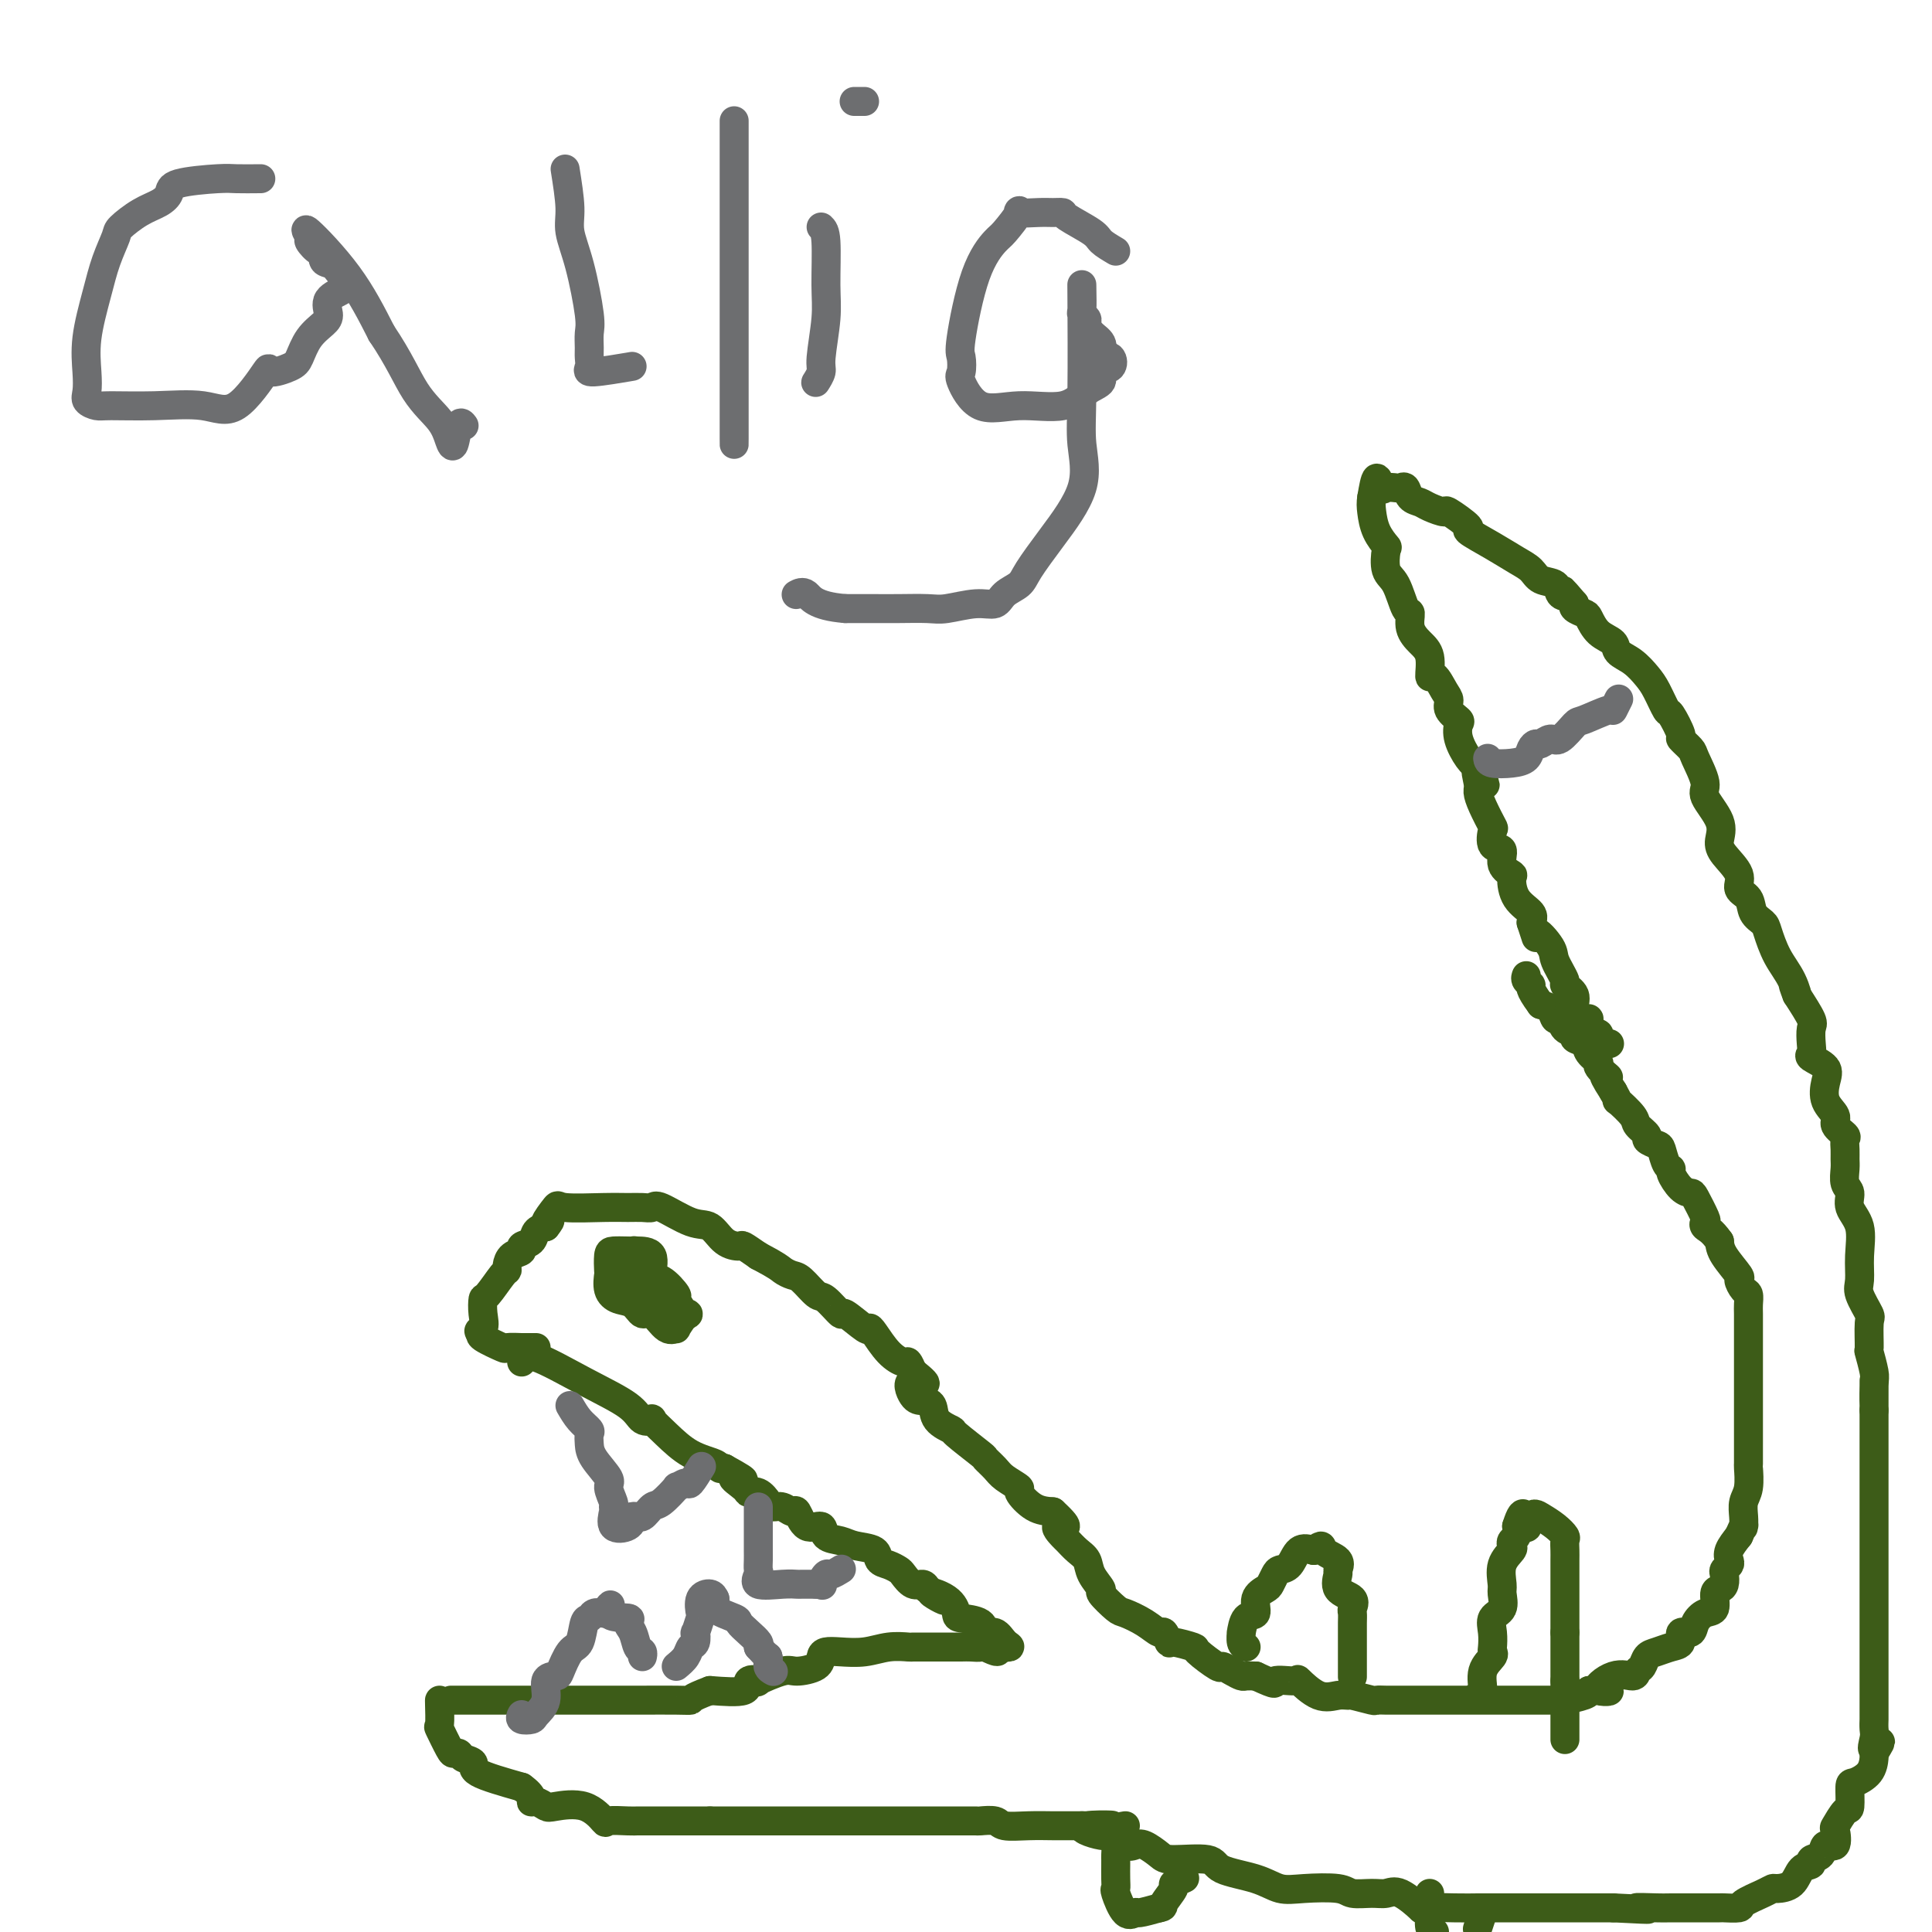 <svg viewBox='0 0 400 400' version='1.1' xmlns='http://www.w3.org/2000/svg' xmlns:xlink='http://www.w3.org/1999/xlink'><g fill='none' stroke='#3D5C18' stroke-width='6' stroke-linecap='round' stroke-linejoin='round'><path d='M108,282c0.389,-0.861 0.778,-1.722 3,-1c2.222,0.722 6.278,3.029 10,5c3.722,1.971 7.110,3.608 9,5c1.890,1.392 2.282,2.540 3,3c0.718,0.460 1.762,0.231 2,0c0.238,-0.231 -0.329,-0.465 0,0c0.329,0.465 1.555,1.627 3,3c1.445,1.373 3.109,2.956 5,4c1.891,1.044 4.009,1.550 5,2c0.991,0.450 0.855,0.843 1,1c0.145,0.157 0.573,0.079 1,0'/><path d='M150,304c6.839,3.753 2.936,2.136 2,2c-0.936,-0.136 1.096,1.207 2,2c0.904,0.793 0.679,1.034 1,1c0.321,-0.034 1.189,-0.344 2,0c0.811,0.344 1.565,1.343 2,2c0.435,0.657 0.552,0.972 1,1c0.448,0.028 1.227,-0.233 2,0c0.773,0.233 1.539,0.959 2,1c0.461,0.041 0.616,-0.603 1,0c0.384,0.603 0.996,2.452 2,3c1.004,0.548 2.399,-0.205 3,0c0.601,0.205 0.408,1.368 1,2c0.592,0.632 1.968,0.732 3,1c1.032,0.268 1.719,0.702 3,1c1.281,0.298 3.154,0.460 4,1c0.846,0.540 0.663,1.459 1,2c0.337,0.541 1.193,0.705 2,1c0.807,0.295 1.564,0.723 2,1c0.436,0.277 0.550,0.404 1,1c0.450,0.596 1.237,1.660 2,2c0.763,0.340 1.504,-0.046 2,0c0.496,0.046 0.748,0.523 1,1'/><path d='M192,329c6.575,4.078 2.011,1.774 1,1c-1.011,-0.774 1.531,-0.017 3,1c1.469,1.017 1.864,2.295 2,3c0.136,0.705 0.014,0.836 1,1c0.986,0.164 3.079,0.359 4,1c0.921,0.641 0.669,1.727 1,2c0.331,0.273 1.243,-0.267 2,0c0.757,0.267 1.358,1.341 2,2c0.642,0.659 1.326,0.903 1,1c-0.326,0.097 -1.663,0.049 -3,0'/><path d='M206,341c1.747,1.856 -0.885,0.497 -2,0c-1.115,-0.497 -0.714,-0.133 -1,0c-0.286,0.133 -1.261,0.036 -2,0c-0.739,-0.036 -1.242,-0.009 -2,0c-0.758,0.009 -1.769,0.001 -3,0c-1.231,-0.001 -2.680,0.003 -4,0c-1.320,-0.003 -2.510,-0.015 -3,0c-0.490,0.015 -0.282,0.056 -1,0c-0.718,-0.056 -2.364,-0.209 -4,0c-1.636,0.209 -3.262,0.780 -5,1c-1.738,0.220 -3.590,0.088 -5,0c-1.410,-0.088 -2.380,-0.131 -3,0c-0.620,0.131 -0.889,0.435 -1,1c-0.111,0.565 -0.062,1.392 -1,2c-0.938,0.608 -2.862,0.998 -4,1c-1.138,0.002 -1.491,-0.384 -3,0c-1.509,0.384 -4.175,1.539 -5,2c-0.825,0.461 0.191,0.227 0,0c-0.191,-0.227 -1.590,-0.446 -2,0c-0.410,0.446 0.169,1.556 -1,2c-1.169,0.444 -4.084,0.222 -7,0'/><path d='M147,350c-4.528,1.691 -3.849,1.917 -4,2c-0.151,0.083 -1.131,0.022 -3,0c-1.869,-0.022 -4.628,-0.006 -7,0c-2.372,0.006 -4.358,0.002 -6,0c-1.642,-0.002 -2.942,-0.000 -4,0c-1.058,0.000 -1.875,0.000 -3,0c-1.125,-0.000 -2.559,-0.000 -5,0c-2.441,0.000 -5.888,0.000 -7,0c-1.112,-0.000 0.111,-0.000 0,0c-0.111,0.000 -1.555,0.000 -3,0c-1.445,-0.000 -2.889,-0.000 -5,0c-2.111,0.000 -4.889,0.000 -6,0c-1.111,-0.000 -0.556,-0.000 0,0'/><path d='M111,279c-1.359,-0.004 -2.719,-0.008 -3,0c-0.281,0.008 0.516,0.027 0,0c-0.516,-0.027 -2.344,-0.100 -3,0c-0.656,0.100 -0.138,0.373 -1,0c-0.862,-0.373 -3.103,-1.392 -4,-2c-0.897,-0.608 -0.448,-0.804 0,-1'/><path d='M100,276c-1.703,-0.557 -0.460,-0.451 0,-1c0.460,-0.549 0.137,-1.754 0,-3c-0.137,-1.246 -0.090,-2.532 0,-3c0.090,-0.468 0.222,-0.118 1,-1c0.778,-0.882 2.202,-2.996 3,-4c0.798,-1.004 0.968,-0.899 1,-1c0.032,-0.101 -0.076,-0.407 0,-1c0.076,-0.593 0.334,-1.472 1,-2c0.666,-0.528 1.739,-0.705 2,-1c0.261,-0.295 -0.291,-0.708 0,-1c0.291,-0.292 1.424,-0.463 2,-1c0.576,-0.537 0.593,-1.439 1,-2c0.407,-0.561 1.203,-0.780 2,-1'/><path d='M113,254c1.892,-2.365 0.124,-0.777 0,-1c-0.124,-0.223 1.398,-2.256 2,-3c0.602,-0.744 0.284,-0.199 2,0c1.716,0.199 5.467,0.050 8,0c2.533,-0.050 3.847,-0.002 5,0c1.153,0.002 2.146,-0.041 3,0c0.854,0.041 1.568,0.165 2,0c0.432,-0.165 0.582,-0.618 2,0c1.418,0.618 4.105,2.308 6,3c1.895,0.692 3.000,0.387 4,1c1.000,0.613 1.897,2.144 3,3c1.103,0.856 2.412,1.038 3,1c0.588,-0.038 0.454,-0.297 1,0c0.546,0.297 1.773,1.148 3,2'/><path d='M157,260c4.126,2.169 4.441,2.592 5,3c0.559,0.408 1.362,0.801 2,1c0.638,0.199 1.109,0.204 2,1c0.891,0.796 2.200,2.382 3,3c0.800,0.618 1.090,0.267 2,1c0.910,0.733 2.442,2.551 3,3c0.558,0.449 0.144,-0.469 1,0c0.856,0.469 2.982,2.326 4,3c1.018,0.674 0.927,0.165 1,0c0.073,-0.165 0.310,0.014 1,1c0.690,0.986 1.835,2.780 3,4c1.165,1.220 2.352,1.867 3,2c0.648,0.133 0.757,-0.248 1,0c0.243,0.248 0.622,1.124 1,2'/><path d='M189,284c4.974,3.999 1.411,1.995 0,2c-1.411,0.005 -0.668,2.019 0,3c0.668,0.981 1.260,0.928 2,1c0.740,0.072 1.628,0.268 2,1c0.372,0.732 0.227,1.998 1,3c0.773,1.002 2.462,1.739 3,2c0.538,0.261 -0.076,0.047 1,1c1.076,0.953 3.841,3.072 5,4c1.159,0.928 0.711,0.666 1,1c0.289,0.334 1.315,1.263 2,2c0.685,0.737 1.029,1.283 2,2c0.971,0.717 2.570,1.604 3,2c0.430,0.396 -0.307,0.299 0,1c0.307,0.701 1.659,2.200 3,3c1.341,0.800 2.670,0.900 4,1'/><path d='M218,313c4.662,4.280 1.817,2.980 1,3c-0.817,0.020 0.396,1.359 1,2c0.604,0.641 0.601,0.586 1,1c0.399,0.414 1.200,1.299 2,2c0.800,0.701 1.598,1.218 2,2c0.402,0.782 0.410,1.830 1,3c0.590,1.170 1.764,2.462 2,3c0.236,0.538 -0.466,0.320 0,1c0.466,0.680 2.099,2.257 3,3c0.901,0.743 1.068,0.652 2,1c0.932,0.348 2.628,1.136 4,2c1.372,0.864 2.421,1.804 3,2c0.579,0.196 0.687,-0.353 1,0c0.313,0.353 0.830,1.609 1,2c0.170,0.391 -0.009,-0.082 1,0c1.009,0.082 3.204,0.718 4,1c0.796,0.282 0.192,0.209 1,1c0.808,0.791 3.028,2.447 4,3c0.972,0.553 0.697,0.005 1,0c0.303,-0.005 1.184,0.535 2,1c0.816,0.465 1.566,0.856 2,1c0.434,0.144 0.553,0.041 1,0c0.447,-0.041 1.224,-0.021 2,0'/><path d='M260,347c5.152,2.379 3.533,1.327 4,1c0.467,-0.327 3.019,0.070 4,0c0.981,-0.070 0.392,-0.608 1,0c0.608,0.608 2.412,2.363 4,3c1.588,0.637 2.960,0.157 4,0c1.040,-0.157 1.748,0.011 2,0c0.252,-0.011 0.046,-0.199 1,0c0.954,0.199 3.066,0.785 4,1c0.934,0.215 0.690,0.058 1,0c0.310,-0.058 1.173,-0.015 2,0c0.827,0.015 1.618,0.004 3,0c1.382,-0.004 3.355,-0.001 5,0c1.645,0.001 2.963,0.000 4,0c1.037,-0.000 1.792,-0.000 3,0c1.208,0.000 2.870,0.000 4,0c1.130,-0.000 1.728,-0.000 2,0c0.272,0.000 0.219,-0.000 1,0c0.781,0.000 2.397,0.000 3,0c0.603,-0.000 0.194,-0.000 1,0c0.806,0.000 2.829,0.001 4,0c1.171,-0.001 1.491,-0.003 2,0c0.509,0.003 1.208,0.012 2,0c0.792,-0.012 1.676,-0.044 2,0c0.324,0.044 0.087,0.166 1,0c0.913,-0.166 2.975,-0.619 4,-1c1.025,-0.381 1.012,-0.691 1,-1'/><path d='M329,350c7.294,-0.124 3.029,0.567 2,0c-1.029,-0.567 1.177,-2.393 3,-3c1.823,-0.607 3.264,0.006 4,0c0.736,-0.006 0.767,-0.632 1,-1c0.233,-0.368 0.669,-0.478 1,-1c0.331,-0.522 0.556,-1.454 1,-2c0.444,-0.546 1.107,-0.705 2,-1c0.893,-0.295 2.017,-0.726 3,-1c0.983,-0.274 1.824,-0.392 2,-1c0.176,-0.608 -0.313,-1.705 0,-2c0.313,-0.295 1.428,0.212 2,0c0.572,-0.212 0.601,-1.142 1,-2c0.399,-0.858 1.168,-1.643 2,-2c0.832,-0.357 1.726,-0.284 2,-1c0.274,-0.716 -0.071,-2.219 0,-3c0.071,-0.781 0.559,-0.839 1,-1c0.441,-0.161 0.837,-0.424 1,-1c0.163,-0.576 0.095,-1.466 0,-2c-0.095,-0.534 -0.216,-0.712 0,-1c0.216,-0.288 0.769,-0.685 1,-1c0.231,-0.315 0.139,-0.546 0,-1c-0.139,-0.454 -0.325,-1.130 0,-2c0.325,-0.870 1.163,-1.935 2,-3'/><path d='M360,318c1.311,-2.950 1.087,-2.325 1,-2c-0.087,0.325 -0.037,0.349 0,0c0.037,-0.349 0.063,-1.071 0,-2c-0.063,-0.929 -0.213,-2.066 0,-3c0.213,-0.934 0.789,-1.665 1,-3c0.211,-1.335 0.057,-3.274 0,-4c-0.057,-0.726 -0.015,-0.239 0,-1c0.015,-0.761 0.004,-2.770 0,-4c-0.004,-1.230 -0.001,-1.682 0,-2c0.001,-0.318 0.000,-0.503 0,-1c-0.000,-0.497 -0.000,-1.307 0,-2c0.000,-0.693 0.000,-1.269 0,-2c-0.000,-0.731 -0.000,-1.616 0,-2c0.000,-0.384 0.000,-0.266 0,-1c-0.000,-0.734 0.000,-2.318 0,-3c-0.000,-0.682 -0.000,-0.461 0,-1c0.000,-0.539 0.000,-1.839 0,-3c-0.000,-1.161 -0.000,-2.183 0,-3c0.000,-0.817 0.001,-1.427 0,-2c-0.001,-0.573 -0.003,-1.108 0,-2c0.003,-0.892 0.010,-2.141 0,-3c-0.010,-0.859 -0.038,-1.327 0,-2c0.038,-0.673 0.144,-1.552 0,-2c-0.144,-0.448 -0.536,-0.465 -1,-1c-0.464,-0.535 -1.001,-1.587 -1,-2c0.001,-0.413 0.539,-0.188 0,-1c-0.539,-0.812 -2.154,-2.661 -3,-4c-0.846,-1.339 -0.923,-2.170 -1,-3'/><path d='M356,257c-1.600,-2.320 -2.599,-2.621 -3,-3c-0.401,-0.379 -0.204,-0.834 0,-1c0.204,-0.166 0.415,-0.041 0,-1c-0.415,-0.959 -1.455,-3.003 -2,-4c-0.545,-0.997 -0.594,-0.948 -1,-1c-0.406,-0.052 -1.170,-0.207 -2,-1c-0.830,-0.793 -1.727,-2.226 -2,-3c-0.273,-0.774 0.076,-0.890 0,-1c-0.076,-0.110 -0.579,-0.214 -1,-1c-0.421,-0.786 -0.761,-2.256 -1,-3c-0.239,-0.744 -0.376,-0.764 -1,-1c-0.624,-0.236 -1.734,-0.688 -2,-1c-0.266,-0.312 0.311,-0.485 0,-1c-0.311,-0.515 -1.512,-1.373 -2,-2c-0.488,-0.627 -0.265,-1.024 -1,-2c-0.735,-0.976 -2.429,-2.532 -3,-3c-0.571,-0.468 -0.020,0.152 0,0c0.020,-0.152 -0.490,-1.076 -1,-2'/><path d='M334,226c-3.500,-5.363 -1.251,-3.272 -1,-3c0.251,0.272 -1.496,-1.275 -2,-2c-0.504,-0.725 0.235,-0.628 0,-1c-0.235,-0.372 -1.443,-1.211 -2,-2c-0.557,-0.789 -0.464,-1.526 -1,-2c-0.536,-0.474 -1.702,-0.686 -2,-1c-0.298,-0.314 0.272,-0.732 0,-1c-0.272,-0.268 -1.385,-0.387 -2,-1c-0.615,-0.613 -0.732,-1.721 -1,-2c-0.268,-0.279 -0.688,0.271 -1,0c-0.312,-0.271 -0.518,-1.363 -1,-2c-0.482,-0.637 -1.241,-0.818 -2,-1'/><path d='M319,208c-2.713,-3.646 -1.995,-3.761 -2,-4c-0.005,-0.239 -0.732,-0.603 -1,-1c-0.268,-0.397 -0.077,-0.828 0,-1c0.077,-0.172 0.038,-0.086 0,0'/><path d='M91,352c-0.015,-0.030 -0.029,-0.060 0,1c0.029,1.060 0.102,3.212 0,4c-0.102,0.788 -0.380,0.214 0,1c0.380,0.786 1.416,2.931 2,4c0.584,1.069 0.714,1.062 1,1c0.286,-0.062 0.729,-0.180 1,0c0.271,0.180 0.372,0.656 1,1c0.628,0.344 1.785,0.554 2,1c0.215,0.446 -0.510,1.127 1,2c1.510,0.873 5.255,1.936 9,3'/><path d='M108,370c2.742,1.932 2.098,2.763 2,3c-0.098,0.237 0.349,-0.121 1,0c0.651,0.121 1.505,0.722 2,1c0.495,0.278 0.629,0.232 2,0c1.371,-0.232 3.978,-0.651 6,0c2.022,0.651 3.459,2.370 4,3c0.541,0.630 0.187,0.169 1,0c0.813,-0.169 2.795,-0.045 4,0c1.205,0.045 1.634,0.012 2,0c0.366,-0.012 0.670,-0.003 1,0c0.330,0.003 0.686,0.001 2,0c1.314,-0.001 3.584,-0.000 5,0c1.416,0.000 1.976,0.000 3,0c1.024,-0.000 2.512,-0.000 4,0'/><path d='M147,377c3.537,0.000 1.378,0.000 1,0c-0.378,-0.000 1.024,-0.000 2,0c0.976,0.000 1.526,0.000 2,0c0.474,-0.000 0.873,-0.000 2,0c1.127,0.000 2.982,0.000 5,0c2.018,-0.000 4.198,-0.000 6,0c1.802,0.000 3.225,0.000 4,0c0.775,-0.000 0.901,-0.000 1,0c0.099,0.000 0.170,0.000 1,0c0.830,-0.000 2.418,-0.000 5,0c2.582,0.000 6.157,0.000 8,0c1.843,-0.000 1.955,-0.000 4,0c2.045,0.000 6.023,0.000 8,0c1.977,-0.000 1.952,-0.001 2,0c0.048,0.001 0.171,0.004 1,0c0.829,-0.004 2.366,-0.015 3,0c0.634,0.015 0.365,0.057 1,0c0.635,-0.057 2.175,-0.211 3,0c0.825,0.211 0.934,0.789 2,1c1.066,0.211 3.090,0.057 5,0c1.910,-0.057 3.707,-0.015 5,0c1.293,0.015 2.084,0.004 3,0c0.916,-0.004 1.958,-0.002 3,0'/><path d='M224,378c11.998,0.025 3.494,-0.413 1,0c-2.494,0.413 1.021,1.678 3,2c1.979,0.322 2.421,-0.300 3,0c0.579,0.300 1.294,1.520 2,2c0.706,0.480 1.401,0.218 2,0c0.599,-0.218 1.101,-0.392 2,0c0.899,0.392 2.197,1.350 3,2c0.803,0.650 1.113,0.991 3,1c1.887,0.009 5.351,-0.313 7,0c1.649,0.313 1.481,1.260 3,2c1.519,0.740 4.723,1.274 7,2c2.277,0.726 3.628,1.644 5,2c1.372,0.356 2.766,0.149 5,0c2.234,-0.149 5.310,-0.239 7,0c1.690,0.239 1.995,0.807 3,1c1.005,0.193 2.709,0.009 4,0c1.291,-0.009 2.168,0.155 3,0c0.832,-0.155 1.620,-0.630 3,0c1.380,0.630 3.351,2.365 4,3c0.649,0.635 -0.023,0.170 1,0c1.023,-0.170 3.742,-0.046 6,0c2.258,0.046 4.055,0.012 5,0c0.945,-0.012 1.036,-0.003 3,0c1.964,0.003 5.800,0.001 8,0c2.200,-0.001 2.765,-0.000 4,0c1.235,0.000 3.140,0.000 5,0c1.860,-0.000 3.674,-0.000 5,0c1.326,0.000 2.163,0.000 3,0'/><path d='M334,395c11.581,0.619 6.035,0.166 5,0c-1.035,-0.166 2.441,-0.044 4,0c1.559,0.044 1.199,0.012 3,0c1.801,-0.012 5.762,-0.003 7,0c1.238,0.003 -0.246,-0.001 0,0c0.246,0.001 2.223,0.008 3,0c0.777,-0.008 0.355,-0.030 1,0c0.645,0.030 2.356,0.114 3,0c0.644,-0.114 0.221,-0.424 1,-1c0.779,-0.576 2.760,-1.419 4,-2c1.240,-0.581 1.738,-0.901 2,-1c0.262,-0.099 0.289,0.023 1,0c0.711,-0.023 2.107,-0.190 3,-1c0.893,-0.810 1.285,-2.264 2,-3c0.715,-0.736 1.754,-0.755 2,-1c0.246,-0.245 -0.302,-0.718 0,-1c0.302,-0.282 1.452,-0.374 2,-1c0.548,-0.626 0.493,-1.787 1,-2c0.507,-0.213 1.576,0.521 2,0c0.424,-0.521 0.204,-2.298 0,-3c-0.204,-0.702 -0.394,-0.331 0,-1c0.394,-0.669 1.370,-2.380 2,-3c0.630,-0.620 0.915,-0.148 1,-1c0.085,-0.852 -0.030,-3.027 0,-4c0.030,-0.973 0.204,-0.745 1,-1c0.796,-0.255 2.214,-0.992 3,-2c0.786,-1.008 0.939,-2.288 1,-3c0.061,-0.712 0.031,-0.856 0,-1'/><path d='M388,363c2.630,-4.306 0.705,-1.571 0,-1c-0.705,0.571 -0.189,-1.022 0,-2c0.189,-0.978 0.051,-1.342 0,-2c-0.051,-0.658 -0.014,-1.611 0,-2c0.014,-0.389 0.004,-0.212 0,-1c-0.004,-0.788 -0.001,-2.539 0,-4c0.001,-1.461 0.000,-2.632 0,-4c-0.000,-1.368 -0.000,-2.934 0,-4c0.000,-1.066 0.000,-1.634 0,-2c-0.000,-0.366 -0.000,-0.530 0,-1c0.000,-0.470 0.000,-1.245 0,-2c-0.000,-0.755 -0.000,-1.491 0,-2c0.000,-0.509 0.000,-0.790 0,-2c-0.000,-1.210 -0.000,-3.348 0,-4c0.000,-0.652 0.000,0.183 0,-1c-0.000,-1.183 -0.000,-4.385 0,-6c0.000,-1.615 0.000,-1.642 0,-2c-0.000,-0.358 -0.000,-1.045 0,-2c0.000,-0.955 0.000,-2.176 0,-3c-0.000,-0.824 -0.000,-1.251 0,-2c0.000,-0.749 0.000,-1.822 0,-3c-0.000,-1.178 -0.000,-2.463 0,-3c0.000,-0.537 0.000,-0.327 0,-1c-0.000,-0.673 -0.000,-2.230 0,-3c0.000,-0.770 0.000,-0.753 0,-1c0.000,-0.247 -0.000,-0.757 0,-2c0.000,-1.243 0.000,-3.219 0,-4c0.000,-0.781 -0.000,-0.366 0,-1c0.000,-0.634 0.000,-2.317 0,-4'/><path d='M388,292c0.004,-11.286 0.015,-4.000 0,-2c-0.015,2.000 -0.057,-1.286 0,-3c0.057,-1.714 0.214,-1.857 0,-3c-0.214,-1.143 -0.797,-3.286 -1,-4c-0.203,-0.714 -0.026,0.001 0,-1c0.026,-1.001 -0.099,-3.718 0,-5c0.099,-1.282 0.421,-1.130 0,-2c-0.421,-0.870 -1.585,-2.764 -2,-4c-0.415,-1.236 -0.082,-1.816 0,-3c0.082,-1.184 -0.087,-2.974 0,-5c0.087,-2.026 0.430,-4.290 0,-6c-0.430,-1.710 -1.632,-2.867 -2,-4c-0.368,-1.133 0.098,-2.243 0,-3c-0.098,-0.757 -0.759,-1.162 -1,-2c-0.241,-0.838 -0.062,-2.107 0,-3c0.062,-0.893 0.009,-1.408 0,-2c-0.009,-0.592 0.028,-1.260 0,-2c-0.028,-0.740 -0.120,-1.551 0,-2c0.120,-0.449 0.452,-0.535 0,-1c-0.452,-0.465 -1.687,-1.307 -2,-2c-0.313,-0.693 0.297,-1.236 0,-2c-0.297,-0.764 -1.502,-1.748 -2,-3c-0.498,-1.252 -0.291,-2.771 0,-4c0.291,-1.229 0.666,-2.168 0,-3c-0.666,-0.832 -2.372,-1.558 -3,-2c-0.628,-0.442 -0.176,-0.602 0,-1c0.176,-0.398 0.078,-1.035 0,-2c-0.078,-0.965 -0.136,-2.260 0,-3c0.136,-0.740 0.468,-0.926 0,-2c-0.468,-1.074 -1.734,-3.037 -3,-5'/><path d='M372,206c-1.527,-4.366 -0.344,-0.780 0,0c0.344,0.780 -0.149,-1.246 -1,-3c-0.851,-1.754 -2.058,-3.236 -3,-5c-0.942,-1.764 -1.620,-3.809 -2,-5c-0.380,-1.191 -0.463,-1.528 -1,-2c-0.537,-0.472 -1.527,-1.078 -2,-2c-0.473,-0.922 -0.429,-2.161 -1,-3c-0.571,-0.839 -1.758,-1.279 -2,-2c-0.242,-0.721 0.459,-1.723 0,-3c-0.459,-1.277 -2.079,-2.828 -3,-4c-0.921,-1.172 -1.144,-1.963 -1,-3c0.144,-1.037 0.653,-2.318 0,-4c-0.653,-1.682 -2.470,-3.765 -3,-5c-0.530,-1.235 0.228,-1.623 0,-3c-0.228,-1.377 -1.441,-3.743 -2,-5c-0.559,-1.257 -0.463,-1.405 -1,-2c-0.537,-0.595 -1.705,-1.636 -2,-2c-0.295,-0.364 0.284,-0.050 0,-1c-0.284,-0.950 -1.429,-3.164 -2,-4c-0.571,-0.836 -0.567,-0.293 -1,-1c-0.433,-0.707 -1.305,-2.665 -2,-4c-0.695,-1.335 -1.215,-2.047 -2,-3c-0.785,-0.953 -1.835,-2.147 -3,-3c-1.165,-0.853 -2.443,-1.366 -3,-2c-0.557,-0.634 -0.391,-1.388 -1,-2c-0.609,-0.612 -1.992,-1.081 -3,-2c-1.008,-0.919 -1.641,-2.288 -2,-3c-0.359,-0.712 -0.443,-0.769 -1,-1c-0.557,-0.231 -1.588,-0.638 -2,-1c-0.412,-0.362 -0.206,-0.681 0,-1'/><path d='M326,125c-3.491,-4.041 -2.219,-2.644 -2,-2c0.219,0.644 -0.614,0.535 -1,0c-0.386,-0.535 -0.323,-1.497 -1,-2c-0.677,-0.503 -2.092,-0.549 -3,-1c-0.908,-0.451 -1.307,-1.309 -2,-2c-0.693,-0.691 -1.679,-1.216 -3,-2c-1.321,-0.784 -2.978,-1.827 -5,-3c-2.022,-1.173 -4.408,-2.475 -5,-3c-0.592,-0.525 0.610,-0.274 0,-1c-0.610,-0.726 -3.032,-2.431 -4,-3c-0.968,-0.569 -0.483,-0.002 -1,0c-0.517,0.002 -2.037,-0.560 -3,-1c-0.963,-0.440 -1.370,-0.759 -2,-1c-0.630,-0.241 -1.482,-0.405 -2,-1c-0.518,-0.595 -0.702,-1.621 -1,-2c-0.298,-0.379 -0.710,-0.112 -1,0c-0.290,0.112 -0.459,0.069 -1,0c-0.541,-0.069 -1.454,-0.163 -2,0c-0.546,0.163 -0.724,0.582 -1,0c-0.276,-0.582 -0.650,-2.166 -1,-2c-0.350,0.166 -0.675,2.083 -1,4'/><path d='M284,103c-0.183,1.104 -0.142,1.864 0,3c0.142,1.136 0.384,2.647 1,4c0.616,1.353 1.608,2.549 2,3c0.392,0.451 0.186,0.157 0,1c-0.186,0.843 -0.353,2.823 0,4c0.353,1.177 1.224,1.550 2,3c0.776,1.450 1.455,3.975 2,5c0.545,1.025 0.954,0.549 1,1c0.046,0.451 -0.273,1.827 0,3c0.273,1.173 1.137,2.142 2,3c0.863,0.858 1.724,1.605 2,3c0.276,1.395 -0.033,3.437 0,4c0.033,0.563 0.409,-0.354 1,0c0.591,0.354 1.399,1.977 2,3c0.601,1.023 0.997,1.445 1,2c0.003,0.555 -0.385,1.244 0,2c0.385,0.756 1.545,1.578 2,2c0.455,0.422 0.204,0.443 0,1c-0.204,0.557 -0.363,1.650 0,3c0.363,1.350 1.246,2.957 2,4c0.754,1.043 1.377,1.521 2,2'/><path d='M306,159c2.937,6.472 0.780,2.152 0,1c-0.780,-1.152 -0.184,0.865 0,2c0.184,1.135 -0.044,1.387 0,2c0.044,0.613 0.360,1.587 1,3c0.640,1.413 1.605,3.263 2,4c0.395,0.737 0.218,0.359 0,1c-0.218,0.641 -0.479,2.302 0,3c0.479,0.698 1.698,0.434 2,1c0.302,0.566 -0.314,1.961 0,3c0.314,1.039 1.559,1.720 2,2c0.441,0.280 0.077,0.157 0,1c-0.077,0.843 0.133,2.650 1,4c0.867,1.350 2.391,2.243 3,3c0.609,0.757 0.305,1.379 0,2'/><path d='M317,191c1.753,5.253 0.636,2.387 1,2c0.364,-0.387 2.211,1.705 3,3c0.789,1.295 0.521,1.792 1,3c0.479,1.208 1.704,3.127 2,4c0.296,0.873 -0.337,0.701 0,1c0.337,0.299 1.643,1.067 2,2c0.357,0.933 -0.236,2.029 0,3c0.236,0.971 1.301,1.818 2,2c0.699,0.182 1.032,-0.301 1,0c-0.032,0.301 -0.428,1.387 0,2c0.428,0.613 1.682,0.752 2,1c0.318,0.248 -0.299,0.605 0,1c0.299,0.395 1.514,0.827 2,1c0.486,0.173 0.243,0.086 0,0'/><path d='M306,351c0.483,-0.053 0.967,-0.107 1,-1c0.033,-0.893 -0.383,-2.626 0,-4c0.383,-1.374 1.565,-2.388 2,-3c0.435,-0.612 0.124,-0.820 0,-1c-0.124,-0.180 -0.062,-0.332 0,-1c0.062,-0.668 0.122,-1.854 0,-3c-0.122,-1.146 -0.427,-2.253 0,-3c0.427,-0.747 1.586,-1.135 2,-2c0.414,-0.865 0.083,-2.206 0,-3c-0.083,-0.794 0.082,-1.039 0,-2c-0.082,-0.961 -0.411,-2.638 0,-4c0.411,-1.362 1.560,-2.409 2,-3c0.440,-0.591 0.169,-0.725 0,-1c-0.169,-0.275 -0.238,-0.689 0,-1c0.238,-0.311 0.782,-0.517 1,-1c0.218,-0.483 0.109,-1.241 0,-2'/><path d='M314,316c1.652,-5.300 1.781,-1.049 2,0c0.219,1.049 0.528,-1.104 1,-2c0.472,-0.896 1.107,-0.535 2,0c0.893,0.535 2.043,1.245 3,2c0.957,0.755 1.721,1.556 2,2c0.279,0.444 0.075,0.533 0,1c-0.075,0.467 -0.020,1.313 0,2c0.020,0.687 0.005,1.214 0,2c-0.005,0.786 -0.001,1.831 0,3c0.001,1.169 0.000,2.463 0,3c-0.000,0.537 -0.000,0.318 0,1c0.000,0.682 0.000,2.265 0,3c-0.000,0.735 -0.000,0.621 0,1c0.000,0.379 0.000,1.251 0,2c-0.000,0.749 -0.000,1.374 0,2'/><path d='M324,338c0.000,3.513 0.000,2.295 0,2c0.000,-0.295 0.000,0.333 0,1c0.000,0.667 0.000,1.372 0,2c0.000,0.628 -0.000,1.179 0,2c0.000,0.821 0.000,1.910 0,3'/><path d='M324,348c0.000,1.994 0.000,1.978 0,3c0.000,1.022 0.000,3.083 0,4c0.000,0.917 0.000,0.689 0,1c0.000,0.311 0.000,1.161 0,2c0.000,0.839 0.000,1.668 0,2c0.000,0.332 0.000,0.166 0,0'/><path d='M258,341c-0.426,-0.172 -0.852,-0.345 -1,-1c-0.148,-0.655 -0.017,-1.793 0,-2c0.017,-0.207 -0.080,0.516 0,0c0.080,-0.516 0.336,-2.270 1,-3c0.664,-0.730 1.736,-0.437 2,-1c0.264,-0.563 -0.281,-1.983 0,-3c0.281,-1.017 1.388,-1.632 2,-2c0.612,-0.368 0.730,-0.488 1,-1c0.270,-0.512 0.694,-1.416 1,-2c0.306,-0.584 0.494,-0.847 1,-1c0.506,-0.153 1.328,-0.195 2,-1c0.672,-0.805 1.192,-2.373 2,-3c0.808,-0.627 1.904,-0.314 3,0'/><path d='M272,321c2.126,-1.637 1.442,-0.730 2,0c0.558,0.730 2.357,1.283 3,2c0.643,0.717 0.130,1.596 0,2c-0.130,0.404 0.123,0.331 0,1c-0.123,0.669 -0.621,2.080 0,3c0.621,0.920 2.363,1.348 3,2c0.637,0.652 0.171,1.526 0,2c-0.171,0.474 -0.046,0.546 0,1c0.046,0.454 0.012,1.291 0,2c-0.012,0.709 -0.003,1.292 0,2c0.003,0.708 0.001,1.542 0,2c-0.001,0.458 -0.000,0.540 0,1c0.000,0.460 0.000,1.299 0,2c-0.000,0.701 -0.000,1.266 0,2c0.000,0.734 0.000,1.638 0,2c-0.000,0.362 -0.000,0.181 0,0'/><path d='M130,259c-1.155,-0.025 -2.311,-0.050 -3,0c-0.689,0.050 -0.912,0.174 -1,1c-0.088,0.826 -0.042,2.352 0,3c0.042,0.648 0.080,0.417 0,1c-0.080,0.583 -0.279,1.981 0,3c0.279,1.019 1.037,1.657 2,2c0.963,0.343 2.133,0.389 3,1c0.867,0.611 1.432,1.788 2,2c0.568,0.212 1.138,-0.540 2,0c0.862,0.540 2.014,2.371 3,3c0.986,0.629 1.804,0.054 2,0c0.196,-0.054 -0.230,0.413 0,0c0.230,-0.413 1.115,-1.707 2,-3'/><path d='M142,272c0.751,-0.285 0.627,0.502 0,0c-0.627,-0.502 -1.759,-2.292 -2,-3c-0.241,-0.708 0.408,-0.333 0,-1c-0.408,-0.667 -1.874,-2.376 -3,-3c-1.126,-0.624 -1.912,-0.165 -2,-1c-0.088,-0.835 0.523,-2.966 0,-4c-0.523,-1.034 -2.179,-0.971 -3,-1c-0.821,-0.029 -0.806,-0.151 -1,0c-0.194,0.151 -0.597,0.576 -1,1'/><path d='M130,260c-0.761,0.735 -0.163,2.572 0,4c0.163,1.428 -0.108,2.447 0,3c0.108,0.553 0.596,0.639 1,1c0.404,0.361 0.725,0.995 1,1c0.275,0.005 0.505,-0.620 1,0c0.495,0.620 1.256,2.486 2,3c0.744,0.514 1.469,-0.323 2,0c0.531,0.323 0.866,1.807 1,2c0.134,0.193 0.067,-0.903 0,-2'/><path d='M138,272c1.230,0.940 0.305,0.791 0,0c-0.305,-0.791 0.009,-2.223 0,-3c-0.009,-0.777 -0.343,-0.899 -1,-1c-0.657,-0.101 -1.638,-0.181 -2,-1c-0.362,-0.819 -0.103,-2.377 0,-3c0.103,-0.623 0.052,-0.312 0,0'/><path d='M233,378c-0.845,0.136 -1.691,0.272 -2,1c-0.309,0.728 -0.083,2.047 0,3c0.083,0.953 0.023,1.541 0,2c-0.023,0.459 -0.008,0.788 0,1c0.008,0.212 0.008,0.307 0,1c-0.008,0.693 -0.023,1.986 0,3c0.023,1.014 0.084,1.751 0,2c-0.084,0.249 -0.313,0.012 0,1c0.313,0.988 1.166,3.203 2,4c0.834,0.797 1.648,0.176 2,0c0.352,-0.176 0.244,0.093 1,0c0.756,-0.093 2.378,-0.546 4,-1'/><path d='M240,395c1.179,-0.211 0.628,-0.239 1,-1c0.372,-0.761 1.667,-2.256 2,-3c0.333,-0.744 -0.295,-0.739 0,-1c0.295,-0.261 1.513,-0.789 2,-1c0.487,-0.211 0.244,-0.106 0,0'/><path d='M296,392c-0.006,1.238 -0.012,2.476 0,3c0.012,0.524 0.042,0.333 0,1c-0.042,0.667 -0.155,2.190 0,3c0.155,0.810 0.577,0.905 1,1'/><path d='M306,399c-0.111,0.333 -0.222,0.667 0,0c0.222,-0.667 0.778,-2.333 1,-3c0.222,-0.667 0.111,-0.333 0,0'/></g>
<g fill='none' stroke='#6D6E70' stroke-width='6' stroke-linecap='round' stroke-linejoin='round'><path d='M118,291c0.619,1.060 1.238,2.120 2,3c0.762,0.880 1.666,1.580 2,2c0.334,0.420 0.099,0.558 0,1c-0.099,0.442 -0.061,1.186 0,2c0.061,0.814 0.146,1.696 1,3c0.854,1.304 2.478,3.030 3,4c0.522,0.970 -0.059,1.185 0,2c0.059,0.815 0.758,2.230 1,3c0.242,0.770 0.026,0.894 0,1c-0.026,0.106 0.137,0.193 0,1c-0.137,0.807 -0.575,2.333 0,3c0.575,0.667 2.164,0.476 3,0c0.836,-0.476 0.918,-1.238 1,-2'/><path d='M131,314c0.969,-0.191 1.392,0.332 2,0c0.608,-0.332 1.399,-1.519 2,-2c0.601,-0.481 1.010,-0.255 2,-1c0.990,-0.745 2.560,-2.459 3,-3c0.440,-0.541 -0.249,0.093 0,0c0.249,-0.093 1.438,-0.911 2,-1c0.562,-0.089 0.497,0.553 1,0c0.503,-0.553 1.572,-2.301 2,-3c0.428,-0.699 0.214,-0.350 0,0'/><path d='M157,312c0.000,0.410 0.000,0.819 0,2c-0.000,1.181 -0.000,3.132 0,4c0.000,0.868 0.001,0.651 0,1c-0.001,0.349 -0.005,1.264 0,2c0.005,0.736 0.017,1.293 0,2c-0.017,0.707 -0.064,1.562 0,2c0.064,0.438 0.239,0.457 0,1c-0.239,0.543 -0.893,1.610 0,2c0.893,0.390 3.332,0.105 5,0c1.668,-0.105 2.564,-0.028 3,0c0.436,0.028 0.410,0.008 1,0c0.590,-0.008 1.795,-0.004 3,0'/><path d='M169,328c2.030,0.126 1.105,0.440 1,0c-0.105,-0.440 0.611,-1.633 1,-2c0.389,-0.367 0.451,0.094 1,0c0.549,-0.094 1.585,-0.741 2,-1c0.415,-0.259 0.207,-0.129 0,0'/><path d='M108,355c-0.213,0.409 -0.427,0.817 0,1c0.427,0.183 1.494,0.140 2,0c0.506,-0.140 0.449,-0.377 1,-1c0.551,-0.623 1.708,-1.631 2,-3c0.292,-1.369 -0.283,-3.099 0,-4c0.283,-0.901 1.424,-0.974 2,-1c0.576,-0.026 0.588,-0.006 1,-1c0.412,-0.994 1.223,-3.002 2,-4c0.777,-0.998 1.520,-0.986 2,-2c0.480,-1.014 0.696,-3.055 1,-4c0.304,-0.945 0.697,-0.793 1,-1c0.303,-0.207 0.515,-0.773 1,-1c0.485,-0.227 1.242,-0.113 2,0'/><path d='M125,334c2.610,-3.299 0.636,-1.045 1,0c0.364,1.045 3.068,0.882 4,1c0.932,0.118 0.092,0.519 0,1c-0.092,0.481 0.564,1.043 1,2c0.436,0.957 0.653,2.308 1,3c0.347,0.692 0.824,0.725 1,1c0.176,0.275 0.050,0.793 0,1c-0.050,0.207 -0.025,0.104 0,0'/><path d='M140,345c0.762,-0.631 1.524,-1.262 2,-2c0.476,-0.738 0.667,-1.582 1,-2c0.333,-0.418 0.808,-0.411 1,-1c0.192,-0.589 0.102,-1.776 0,-2c-0.102,-0.224 -0.217,0.514 0,0c0.217,-0.514 0.765,-2.278 1,-3c0.235,-0.722 0.156,-0.400 0,-1c-0.156,-0.600 -0.388,-2.123 0,-3c0.388,-0.877 1.397,-1.108 2,-1c0.603,0.108 0.802,0.554 1,1'/><path d='M148,331c0.231,0.341 -0.691,1.194 0,2c0.691,0.806 2.995,1.564 4,2c1.005,0.436 0.713,0.550 1,1c0.287,0.450 1.154,1.237 2,2c0.846,0.763 1.670,1.504 2,2c0.330,0.496 0.165,0.748 0,1'/><path d='M157,341c1.833,2.000 1.917,2.000 2,2'/><path d='M159,343c0.250,0.702 -0.125,1.458 0,2c0.125,0.542 0.750,0.869 1,1c0.250,0.131 0.125,0.065 0,0'/><path d='M308,157c0.054,0.406 0.109,0.812 1,1c0.891,0.188 2.619,0.157 4,0c1.381,-0.157 2.415,-0.439 3,-1c0.585,-0.561 0.722,-1.401 1,-2c0.278,-0.599 0.698,-0.956 1,-1c0.302,-0.044 0.486,0.225 1,0c0.514,-0.225 1.357,-0.944 2,-1c0.643,-0.056 1.085,0.551 2,0c0.915,-0.551 2.301,-2.260 3,-3c0.699,-0.740 0.709,-0.510 2,-1c1.291,-0.490 3.861,-1.698 5,-2c1.139,-0.302 0.845,0.303 1,0c0.155,-0.303 0.759,-1.515 1,-2c0.241,-0.485 0.121,-0.242 0,0'/><path d='M54,37c-1.889,0.018 -3.779,0.035 -5,0c-1.221,-0.035 -1.774,-0.124 -4,0c-2.226,0.124 -6.124,0.460 -8,1c-1.876,0.540 -1.731,1.283 -2,2c-0.269,0.717 -0.954,1.407 -2,2c-1.046,0.593 -2.454,1.088 -4,2c-1.546,0.912 -3.231,2.240 -4,3c-0.769,0.760 -0.623,0.951 -1,2c-0.377,1.049 -1.277,2.956 -2,5c-0.723,2.044 -1.267,4.225 -2,7c-0.733,2.775 -1.654,6.145 -2,9c-0.346,2.855 -0.116,5.196 0,7c0.116,1.804 0.119,3.072 0,4c-0.119,0.928 -0.361,1.515 0,2c0.361,0.485 1.325,0.869 2,1c0.675,0.131 1.061,0.008 3,0c1.939,-0.008 5.430,0.097 9,0c3.570,-0.097 7.219,-0.397 10,0c2.781,0.397 4.695,1.489 7,0c2.305,-1.489 5.001,-5.560 6,-7c0.999,-1.440 0.302,-0.248 1,0c0.698,0.248 2.790,-0.446 4,-1c1.210,-0.554 1.537,-0.967 2,-2c0.463,-1.033 1.063,-2.686 2,-4c0.937,-1.314 2.210,-2.289 3,-3c0.790,-0.711 1.098,-1.160 1,-2c-0.098,-0.840 -0.603,-2.072 0,-3c0.603,-0.928 2.315,-1.551 3,-2c0.685,-0.449 0.342,-0.725 0,-1'/><path d='M71,59c1.481,-2.659 0.682,-1.807 0,-2c-0.682,-0.193 -1.249,-1.432 -2,-2c-0.751,-0.568 -1.688,-0.465 -2,-1c-0.312,-0.535 0.001,-1.709 0,-2c-0.001,-0.291 -0.316,0.300 -1,0c-0.684,-0.300 -1.739,-1.492 -2,-2c-0.261,-0.508 0.270,-0.332 0,-1c-0.270,-0.668 -1.342,-2.180 0,-1c1.342,1.180 5.098,5.051 8,9c2.902,3.949 4.951,7.974 7,12'/><path d='M79,69c3.632,5.349 5.210,9.222 7,12c1.790,2.778 3.790,4.461 5,6c1.210,1.539 1.631,2.935 2,4c0.369,1.065 0.687,1.801 1,1c0.313,-0.801 0.623,-3.139 1,-4c0.377,-0.861 0.822,-0.246 1,0c0.178,0.246 0.089,0.123 0,0'/><path d='M117,35c0.467,2.953 0.934,5.907 1,8c0.066,2.093 -0.269,3.327 0,5c0.269,1.673 1.144,3.785 2,7c0.856,3.215 1.694,7.533 2,10c0.306,2.467 0.079,3.082 0,4c-0.079,0.918 -0.009,2.137 0,3c0.009,0.863 -0.042,1.369 0,2c0.042,0.631 0.176,1.386 0,2c-0.176,0.614 -0.663,1.089 1,1c1.663,-0.089 5.475,-0.740 7,-1c1.525,-0.260 0.762,-0.130 0,0'/><path d='M152,25c0.000,1.317 0.000,2.633 0,5c0.000,2.367 0.000,5.783 0,9c0.000,3.217 0.000,6.234 0,9c0.000,2.766 0.000,5.282 0,9c0.000,3.718 0.000,8.639 0,12c0.000,3.361 0.000,5.164 0,7c0.000,1.836 0.000,3.707 0,5c0.000,1.293 0.000,2.010 0,3c0.000,0.990 0.000,2.255 0,4c0.000,1.745 0.000,3.970 0,4c0.000,0.030 0.000,-2.134 0,-3c-0.000,-0.866 0.000,-0.433 0,0'/><path d='M170,47c0.431,0.401 0.863,0.803 1,3c0.137,2.197 -0.020,6.190 0,9c0.020,2.810 0.215,4.438 0,7c-0.215,2.562 -0.842,6.060 -1,8c-0.158,1.940 0.154,2.324 0,3c-0.154,0.676 -0.772,1.643 -1,2c-0.228,0.357 -0.065,0.102 0,0c0.065,-0.102 0.033,-0.051 0,0'/><path d='M179,21c-0.833,0.000 -1.667,0.000 -2,0c-0.333,0.000 -0.167,0.000 0,0'/><path d='M231,52c-1.188,-0.702 -2.377,-1.403 -3,-2c-0.623,-0.597 -0.682,-1.088 -2,-2c-1.318,-0.912 -3.896,-2.243 -5,-3c-1.104,-0.757 -0.734,-0.939 -1,-1c-0.266,-0.061 -1.167,-0.002 -2,0c-0.833,0.002 -1.597,-0.052 -3,0c-1.403,0.052 -3.446,0.210 -4,0c-0.554,-0.210 0.380,-0.789 0,0c-0.380,0.789 -2.074,2.944 -3,4c-0.926,1.056 -1.085,1.012 -2,2c-0.915,0.988 -2.587,3.010 -4,7c-1.413,3.990 -2.566,9.950 -3,13c-0.434,3.050 -0.151,3.191 0,4c0.151,0.809 0.168,2.286 0,3c-0.168,0.714 -0.520,0.665 0,2c0.520,1.335 1.913,4.055 4,5c2.087,0.945 4.869,0.117 8,0c3.131,-0.117 6.611,0.478 9,0c2.389,-0.478 3.685,-2.030 5,-3c1.315,-0.970 2.648,-1.356 3,-2c0.352,-0.644 -0.277,-1.544 0,-2c0.277,-0.456 1.459,-0.469 2,-1c0.541,-0.531 0.440,-1.580 0,-2c-0.440,-0.420 -1.220,-0.210 -2,0'/><path d='M228,74c0.104,-1.361 0.364,-2.263 0,-3c-0.364,-0.737 -1.351,-1.308 -2,-2c-0.649,-0.692 -0.958,-1.504 -1,-2c-0.042,-0.496 0.185,-0.674 0,-1c-0.185,-0.326 -0.781,-0.799 -1,-1c-0.219,-0.201 -0.060,-0.129 0,-1c0.060,-0.871 0.021,-2.685 0,-4c-0.021,-1.315 -0.024,-2.132 0,2c0.024,4.132 0.073,13.215 0,19c-0.073,5.785 -0.269,8.274 0,11c0.269,2.726 1.004,5.688 0,9c-1.004,3.312 -3.748,6.972 -6,10c-2.252,3.028 -4.010,5.423 -5,7c-0.990,1.577 -1.210,2.335 -2,3c-0.790,0.665 -2.151,1.236 -3,2c-0.849,0.764 -1.185,1.721 -2,2c-0.815,0.279 -2.110,-0.122 -4,0c-1.890,0.122 -4.377,0.765 -6,1c-1.623,0.235 -2.384,0.063 -4,0c-1.616,-0.063 -4.089,-0.017 -6,0c-1.911,0.017 -3.260,0.005 -5,0c-1.740,-0.005 -3.870,-0.002 -6,0'/><path d='M175,126c-6.488,-0.524 -7.208,-2.333 -8,-3c-0.792,-0.667 -1.655,-0.190 -2,0c-0.345,0.190 -0.173,0.095 0,0'/></g>
</svg>
